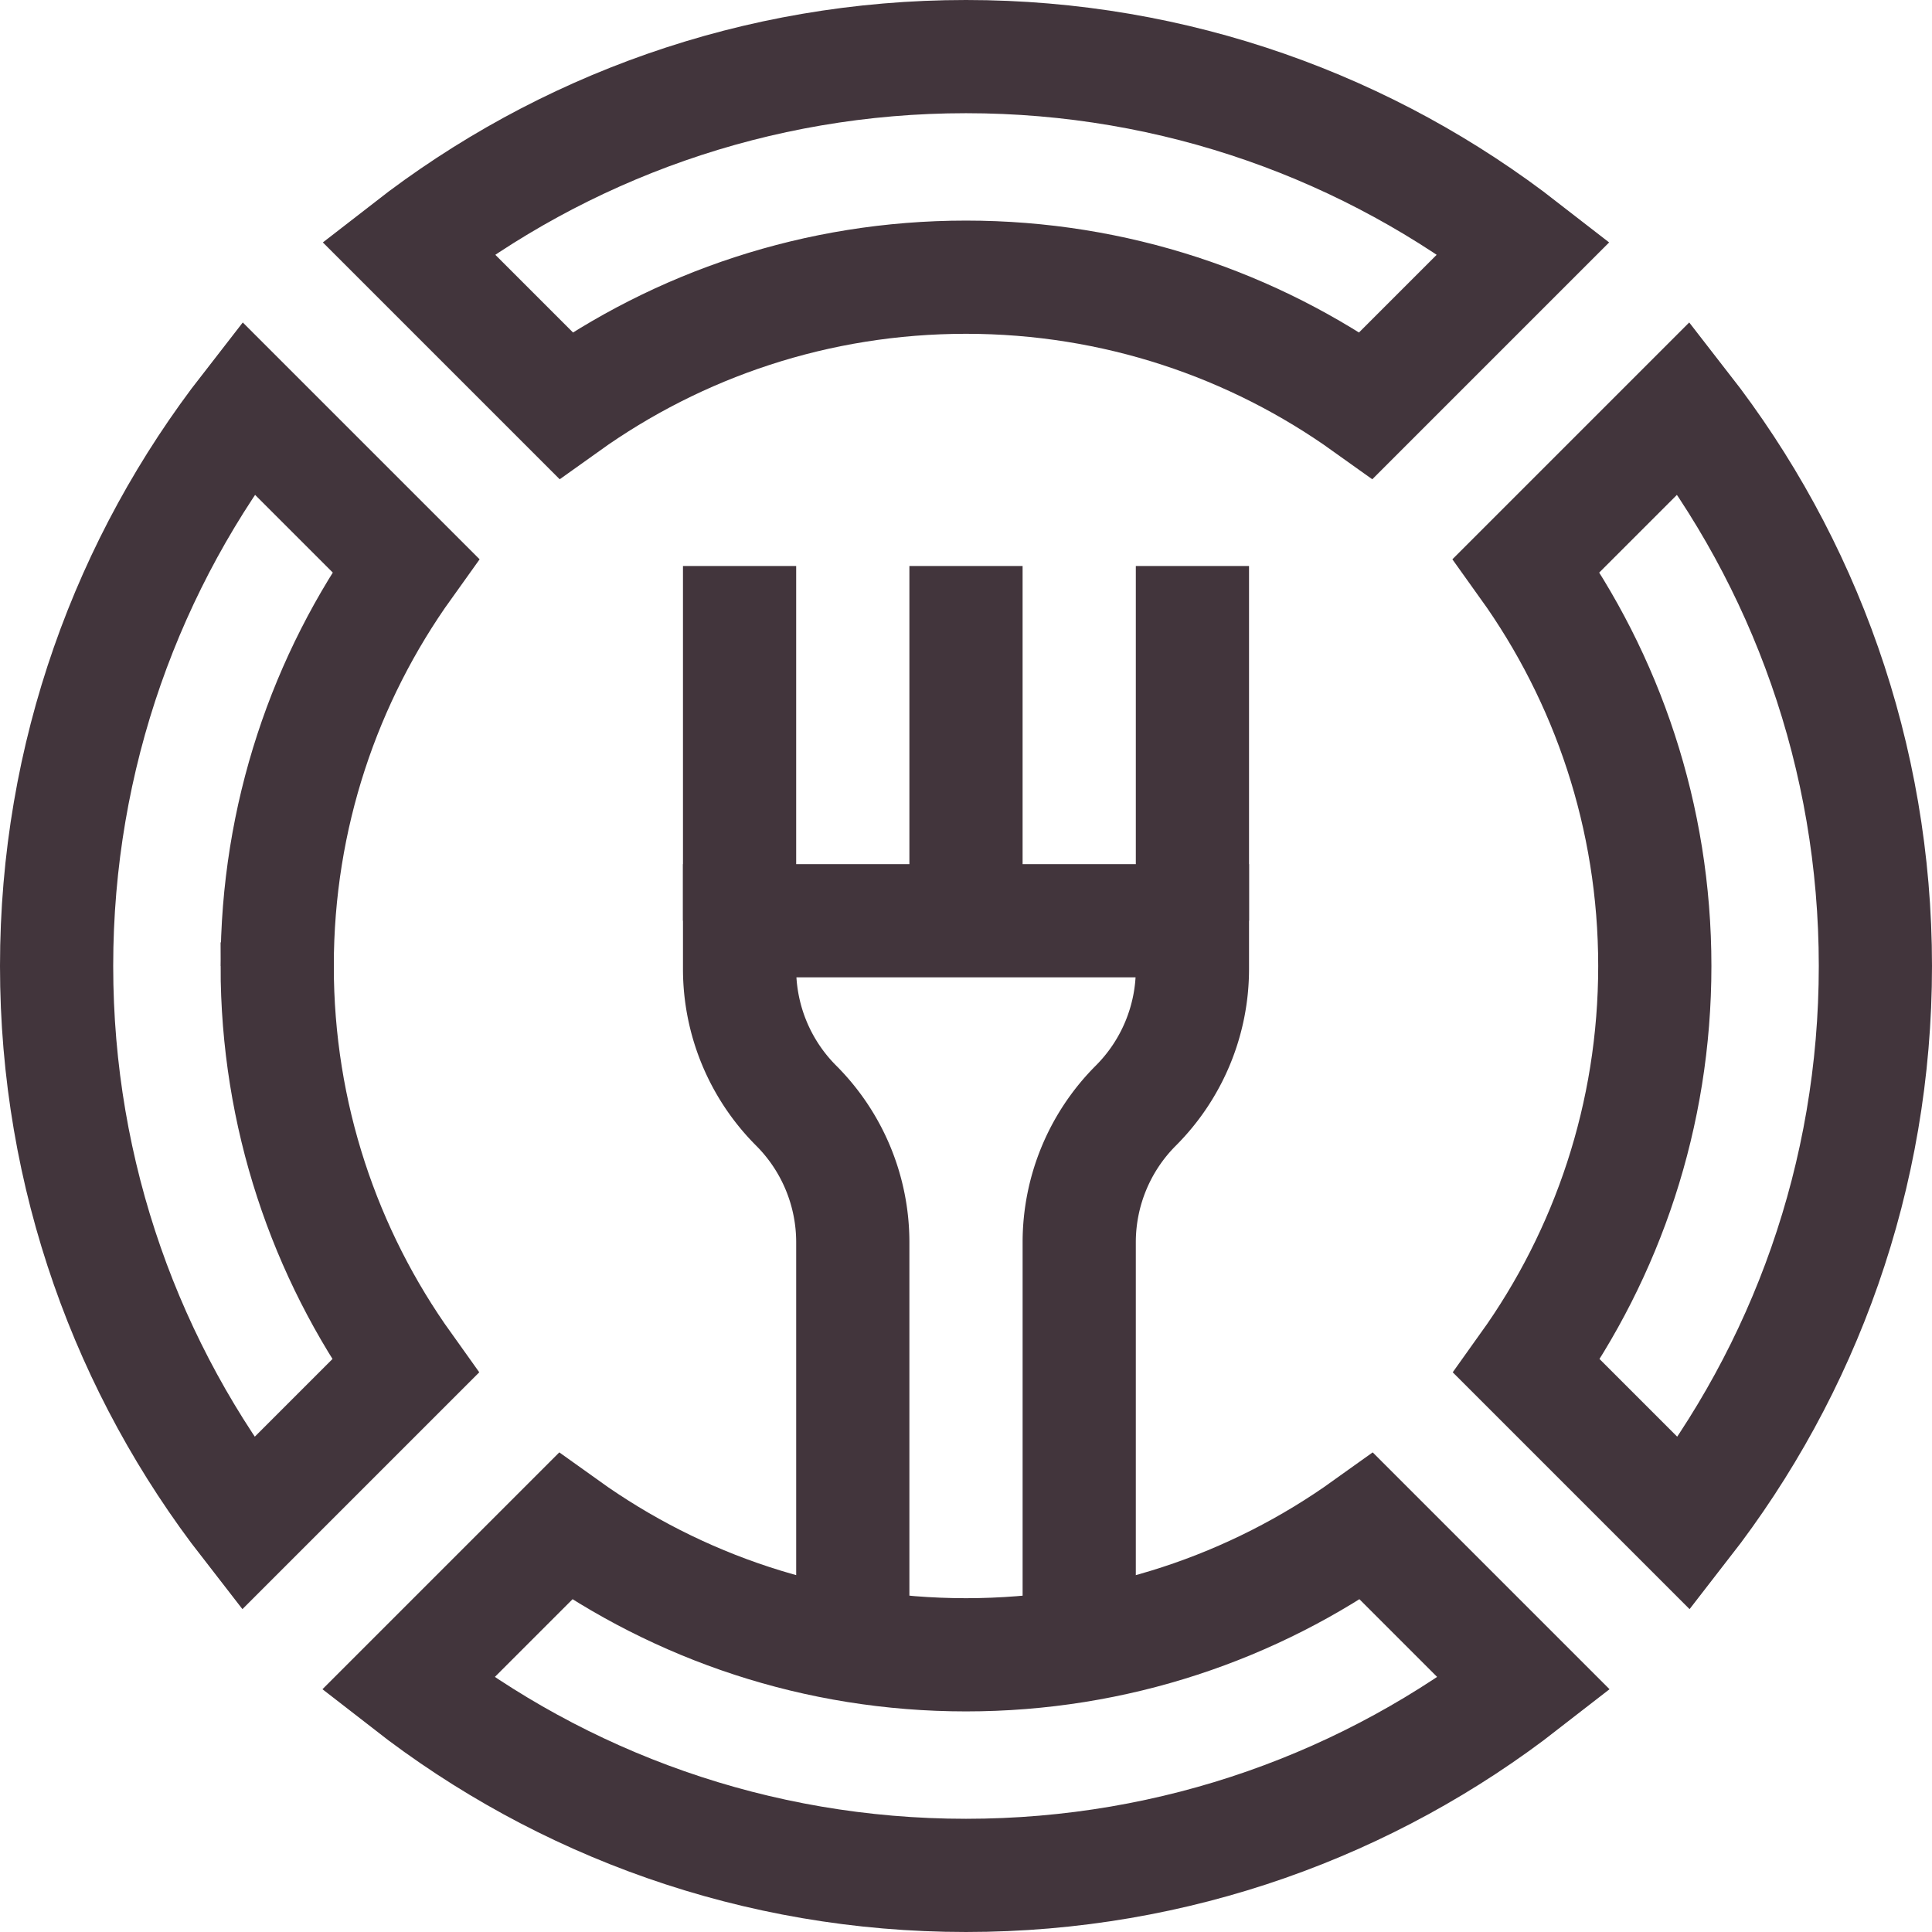 <?xml version="1.0" encoding="UTF-8"?> <svg xmlns="http://www.w3.org/2000/svg" xmlns:xlink="http://www.w3.org/1999/xlink" width="512" height="512" x="0" y="0" viewBox="0 0 511.987 511.987" style="enable-background:new 0 0 512 512" xml:space="preserve" class=""><g><path d="M255.993 73.457c39.55 0 76.16 12.583 106.052 33.957l41.76-41.76C362.99 33.912 311.703 15 255.993 15S148.996 33.912 108.181 65.654l41.76 41.76c29.893-21.374 66.502-33.957 106.052-33.957zM73.457 255.993c0-39.601 12.615-76.252 34.04-106.165L65.739 108.07C33.945 148.903 15 200.234 15 255.993c0 55.71 18.912 106.997 50.654 147.812l41.76-41.76c-21.374-29.892-33.957-66.501-33.957-106.052zM446.248 108.07l-41.758 41.758c21.424 29.913 34.04 66.565 34.04 106.165 0 39.55-12.582 76.16-33.957 106.052l41.76 41.76c31.742-40.815 50.654-92.103 50.654-147.812 0-55.759-18.946-107.09-50.739-147.923zM255.993 438.529c-39.601 0-76.252-12.615-106.165-34.04l-41.758 41.758c40.833 31.794 92.163 50.739 147.923 50.739s107.09-18.945 147.923-50.739l-41.758-41.758c-29.913 21.425-66.564 34.04-106.165 34.04zM255.993 243.994v-94.002M195.99 243.994v-94.002M315.997 149.992v94.002" style="stroke-width:30;stroke-miterlimit:10;" fill="none" stroke="#42353c" stroke-width="30" stroke-miterlimit="10" data-original="#000000" opacity="1" class=""></path><path d="M285.995 436.089V329.213a51.214 51.214 0 0 1 15.001-36.215 51.216 51.216 0 0 0 15.001-36.215v-12.788H195.99v12.788a51.214 51.214 0 0 0 15.001 36.215 51.216 51.216 0 0 1 15.001 36.215v106.876" style="stroke-width:30;stroke-miterlimit:10;" fill="none" stroke="#42353c" stroke-width="30" stroke-miterlimit="10" data-original="#000000" opacity="1" class=""></path></g></svg> 